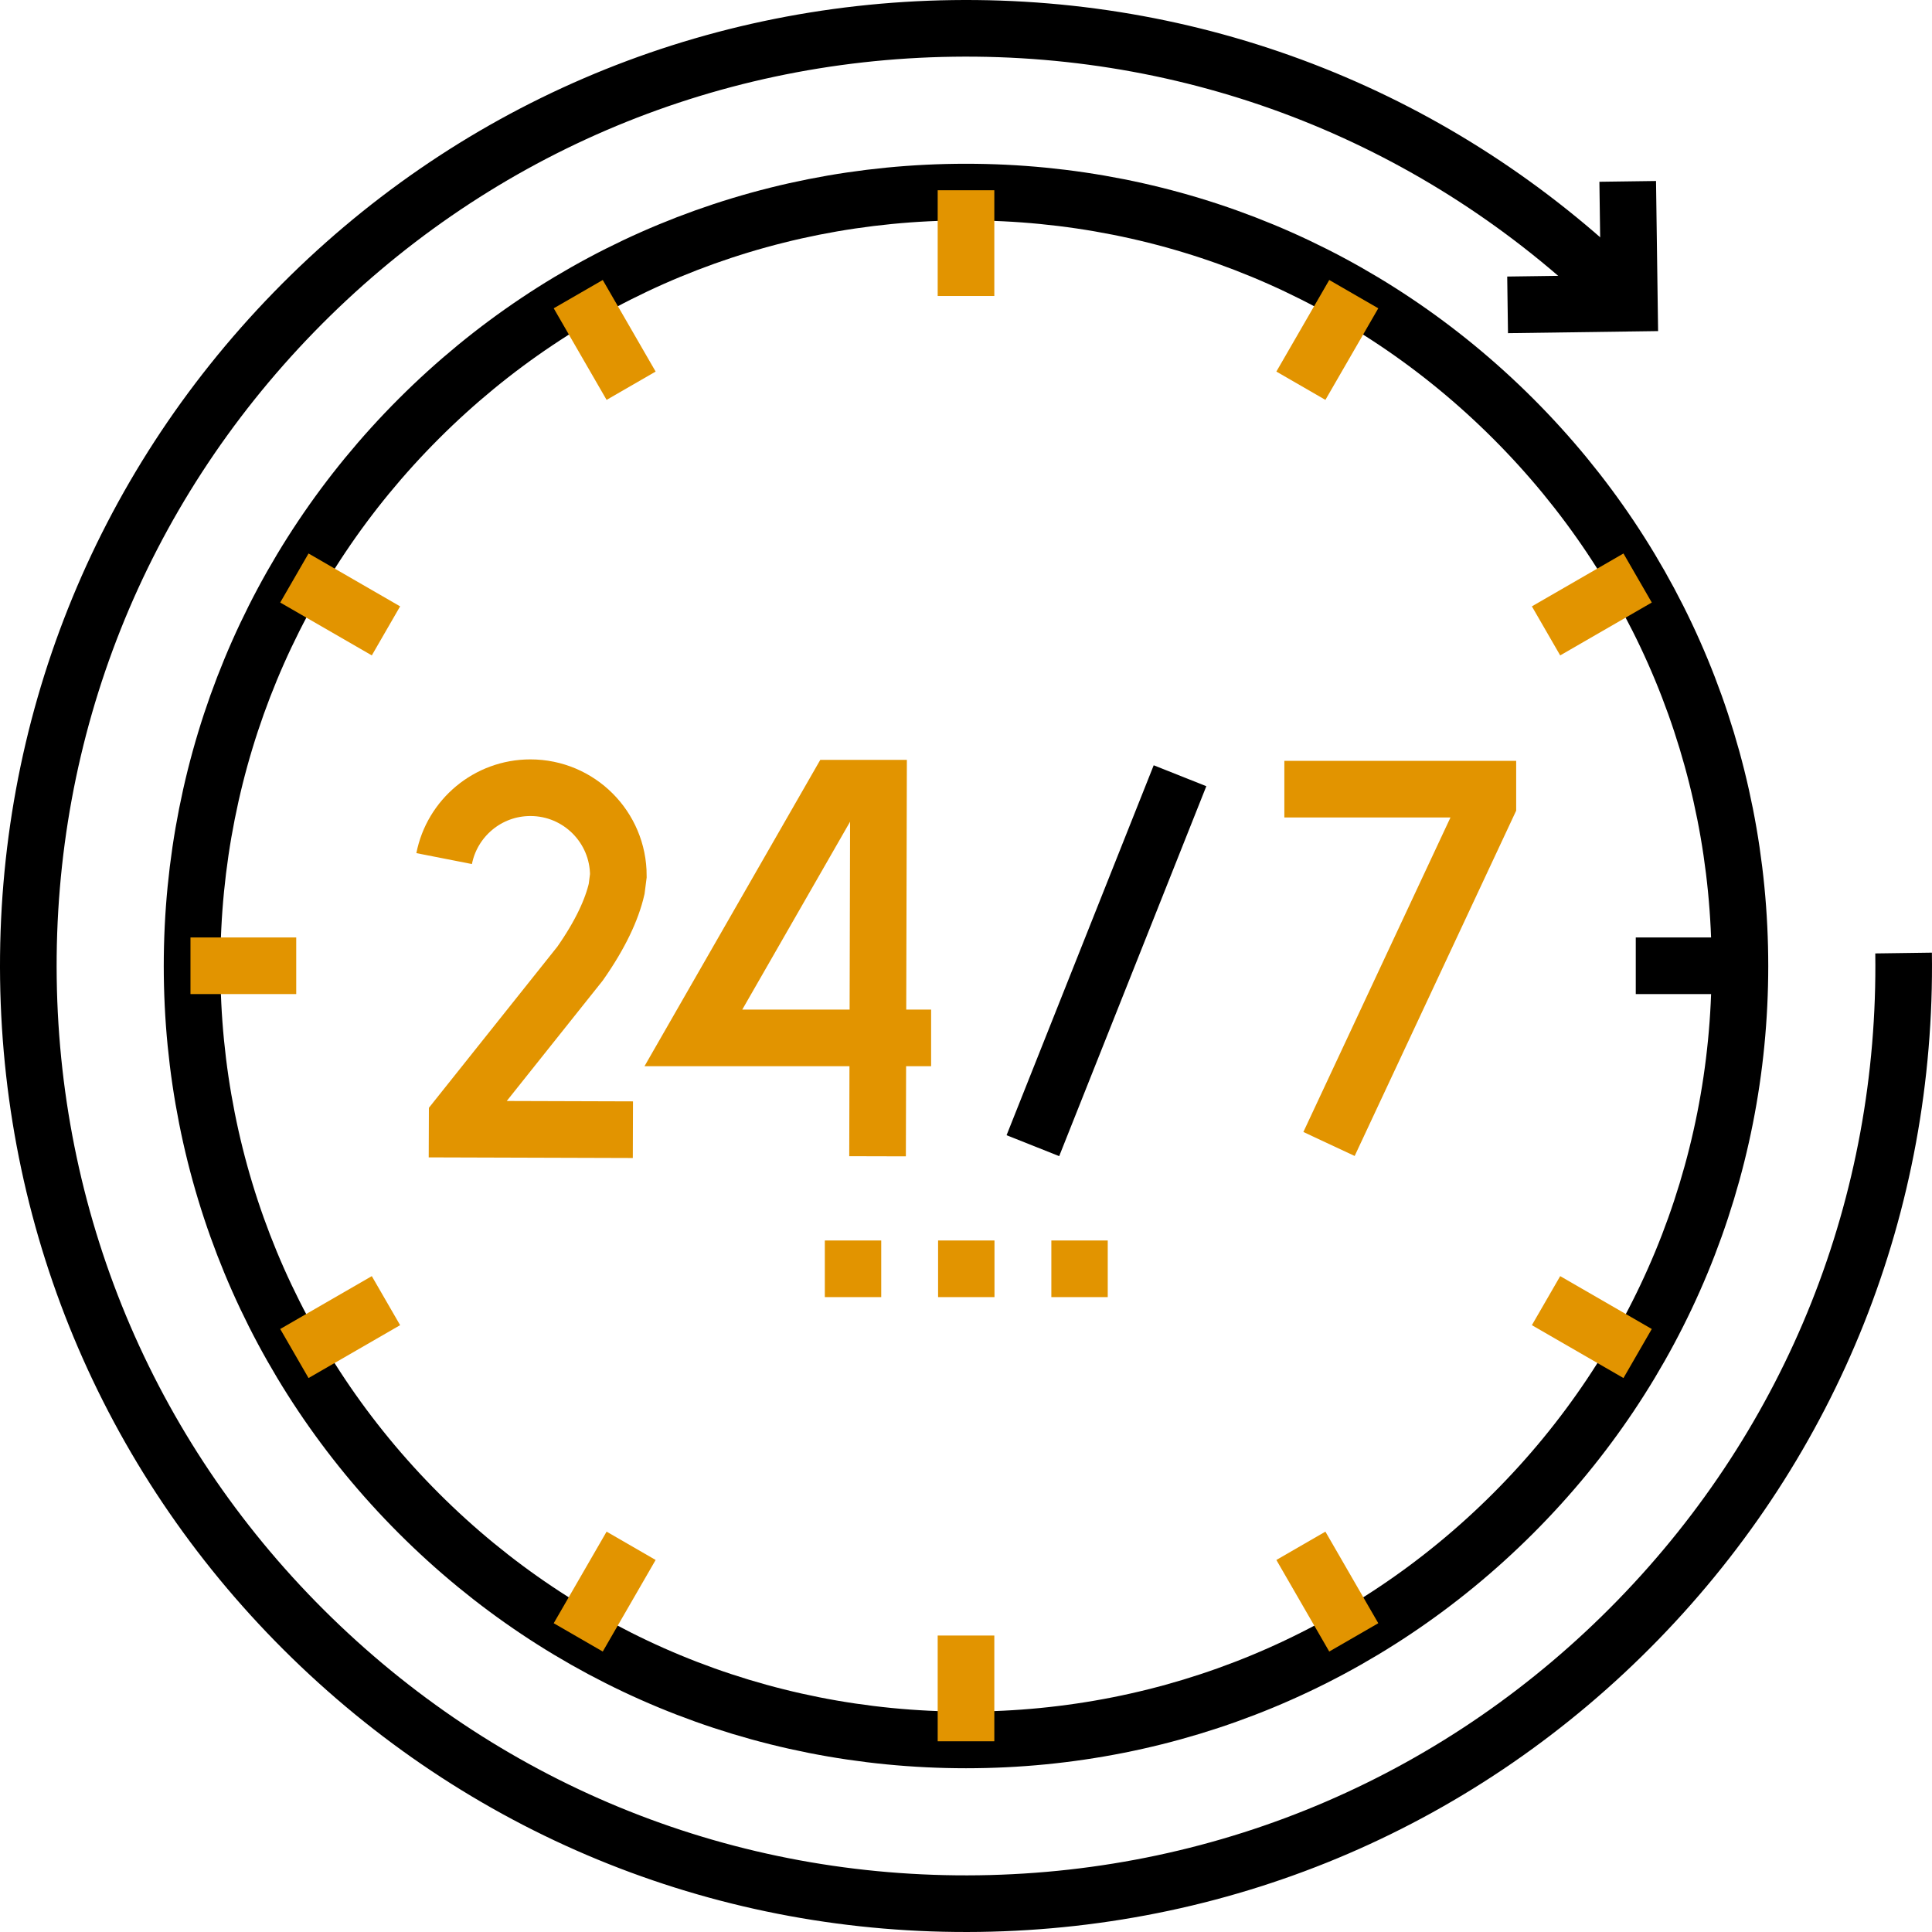 <svg xmlns="http://www.w3.org/2000/svg" xmlns:xlink="http://www.w3.org/1999/xlink" version="1.1" id="Capa_1" x="0px" y="0px" viewBox="0 0 511.751 511.751" style="enable-background:new 0 0 511.751 511.751;" xml:space="preserve" width="512" height="512">
<g>
	<g>
		<path style="fill:none;stroke:#000000;stroke-width:15;stroke-miterlimit:10;" d="M504.227,252.442&#10;&#9;&#9;&#9;c0.917,66.337-24.054,129.061-70.313,176.616s-108.268,74.251-174.605,75.168c-66.337,0.917-129.061-24.054-176.616-70.313&#10;&#9;&#9;&#9;S8.442,325.646,7.524,259.309C6.608,192.972,31.578,130.249,77.837,82.693S186.105,8.442,252.442,7.524&#10;&#9;&#9;&#9;c66.337-0.917,129.061,24.054,176.616,70.313"/>
		<polyline style="fill:none;stroke:#000000;stroke-width:15;stroke-miterlimit:10;" points="431.15,48.045 431.596,80.305 &#10;&#9;&#9;&#9;399.336,80.751 &#9;&#9;"/>
	</g>
	<path style="fill:none;stroke:#000000;stroke-width:15;stroke-miterlimit:10;" d="M255.876,460.876&#10;&#9;&#9;c-54.758,0-106.237-21.324-144.957-60.043c-38.719-38.72-60.043-90.199-60.043-144.957s21.324-106.237,60.043-144.957&#10;&#9;&#9;c38.72-38.719,90.199-60.043,144.957-60.043s106.237,21.324,144.957,60.043c38.719,38.72,60.043,90.199,60.043,144.957&#10;&#9;&#9;s-21.324,106.237-60.043,144.957C362.113,439.552,310.633,460.876,255.876,460.876z"/>
	<g>
		
			<line style="fill:none;stroke: #e29400;stroke-width:15;stroke-miterlimit:10;stroke-dasharray:14.938,14.938;" x1="218.482" y1="336.081" x2="233.482" y2="336.081"/>
		
			<line style="fill:none;stroke: #e29400;stroke-width:15;stroke-miterlimit:10;stroke-dasharray:14.938,14.938;" x1="248.482" y1="336.081" x2="263.482" y2="336.081"/>
		
			<line style="fill:none;stroke: #e29400;stroke-width:15;stroke-miterlimit:10;stroke-dasharray:14.938,14.938;" x1="278.482" y1="336.081" x2="293.482" y2="336.081"/>
	</g>
	
		<line style="fill:none;stroke: #e29400;stroke-width:15;stroke-miterlimit:10;" x1="255.876" y1="50.393" x2="255.876" y2="78.404"/>
	
		<line style="fill:none;stroke: #e29400;stroke-width:15;stroke-miterlimit:10;" x1="153.165" y1="77.914" x2="167.171" y2="102.172"/>
	
		<line style="fill:none;stroke: #e29400;stroke-width:15;stroke-miterlimit:10;" x1="77.976" y1="153.103" x2="102.235" y2="167.108"/>
	
		<line style="fill:none;stroke: #e29400;stroke-width:15;stroke-miterlimit:10;" x1="50.455" y1="255.813" x2="78.466" y2="255.813"/>
	
		<line style="fill:none;stroke: #e29400;stroke-width:15;stroke-miterlimit:10;" x1="77.976" y1="358.523" x2="102.235" y2="344.518"/>
	
		<line style="fill:none;stroke: #e29400;stroke-width:15;stroke-miterlimit:10;" x1="153.165" y1="433.713" x2="167.171" y2="409.454"/>
	
		<line style="fill:none;stroke: #e29400;stroke-width:15;stroke-miterlimit:10;" x1="255.876" y1="461.234" x2="255.876" y2="433.223"/>
	
		<line style="fill:none;stroke: #e29400;stroke-width:15;stroke-miterlimit:10;" x1="358.586" y1="433.713" x2="344.58" y2="409.454"/>
	
		<line style="fill:none;stroke: #e29400;stroke-width:15;stroke-miterlimit:10;" x1="433.775" y1="358.523" x2="409.517" y2="344.518"/>
	
		<line style="fill:none;stroke:#000000;stroke-width:15;stroke-miterlimit:10;" x1="461.296" y1="255.813" x2="433.285" y2="255.813"/>
	
		<line style="fill:none;stroke: #e29400;stroke-width:15;stroke-miterlimit:10;" x1="433.775" y1="153.103" x2="409.517" y2="167.108"/>
	
		<line style="fill:none;stroke: #e29400;stroke-width:15;stroke-miterlimit:10;" x1="358.586" y1="77.914" x2="344.58" y2="102.172"/>
	<g>
		<g>
			
				<line style="fill:none;stroke: black;stroke-width:15;stroke-miterlimit:10;" x1="312.564" y1="205.479" x2="273.591" y2="303.468"/>
		</g>
		<g>
			<polyline style="fill:none;stroke: #e29400;stroke-width:15;stroke-miterlimit:3;" points="340.2,209.03 394.107,209.03 &#10;&#9;&#9;&#9;&#9;394.107,213.062 352.032,303.019 &#9;&#9;&#9;"/>
		</g>
		<g>
			<polyline style="fill:none;stroke: #e29400;stroke-width:15;stroke-miterlimit:3;" points="246.635,274.925 183.662,274.925 &#10;&#9;&#9;&#9;&#9;221.618,208.777 232.693,208.777 232.448,306.273 &#9;&#9;&#9;"/>
		</g>
		<g>
			<path style="fill:none;stroke: #e29400;stroke-width:15;stroke-miterlimit:10;" d="M167.645,299.234l-46.559-0.143l0.011-3.016&#10;&#9;&#9;&#9;&#9;l32.564-40.855c5.422-7.747,8.407-14.283,9.677-19.759l0.45-3.521c0-12.863-10.427-23.29-23.29-23.29&#10;&#9;&#9;&#9;&#9;c-11.318,0-20.751,8.073-22.853,18.775"/>
		</g>
	</g>
</g>















</svg>
